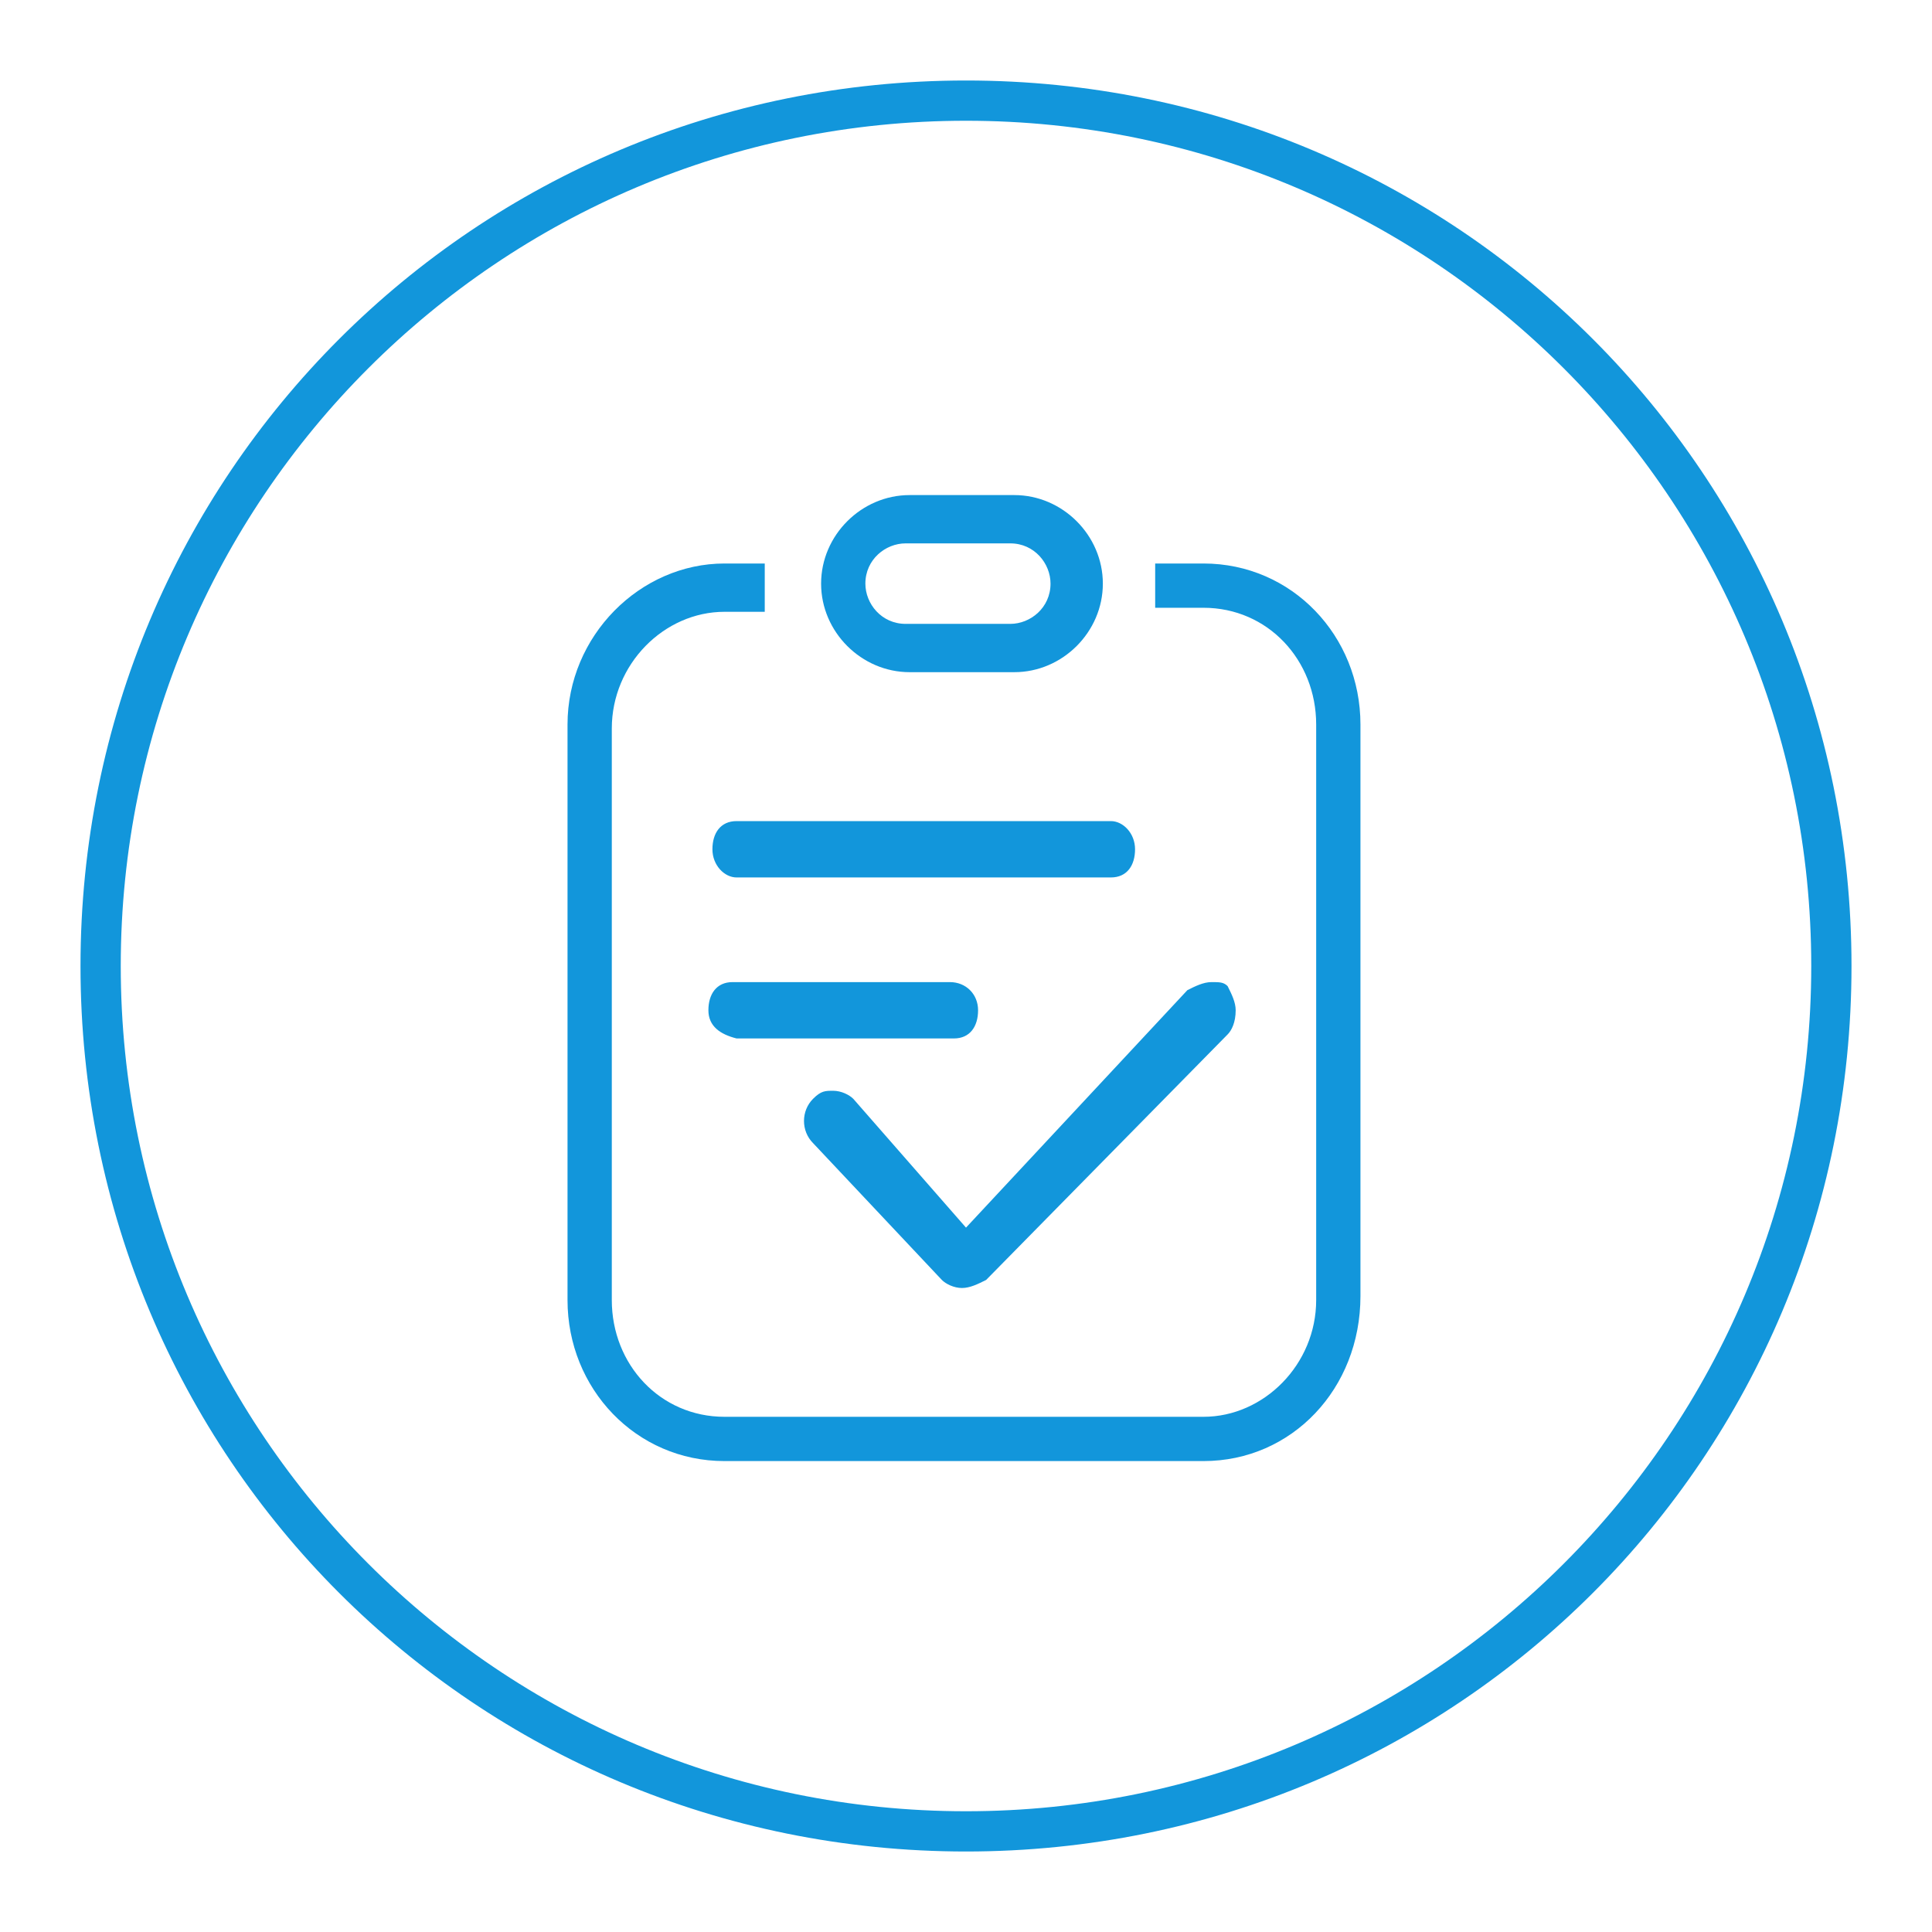 <?xml version="1.0" standalone="no"?><!DOCTYPE svg PUBLIC "-//W3C//DTD SVG 1.1//EN" "http://www.w3.org/Graphics/SVG/1.1/DTD/svg11.dtd"><svg t="1590656870354" class="icon" viewBox="0 0 1024 1024" version="1.1" xmlns="http://www.w3.org/2000/svg" p-id="3972" width="42" height="42" xmlns:xlink="http://www.w3.org/1999/xlink"><defs><style type="text/css">@font-face { font-family: taokezhushouiconfont; src: url("//at.alicdn.com/t/font_1403861_gdy91qr3mb8.eot?#iefix") format("embedded-opentype"), url("//at.alicdn.com/t/font_1403861_gdy91qr3mb8.woff2") format("woff2"), url("//at.alicdn.com/t/font_1403861_gdy91qr3mb8.woff") format("woff"), url("//at.alicdn.com/t/font_1403861_gdy91qr3mb8.ttf") format("truetype"), url("//at.alicdn.com/t/font_1403861_gdy91qr3mb8.svg#iconfont") format("svg"); }
</style></defs><path d="M512 64c247.467 0 448 200.533 448 448s-200.533 448-448 448S64 759.467 64 512 264.533 64 512 64m0-21.333C251.733 42.667 42.667 251.733 42.667 512s209.067 469.333 469.333 469.333 469.333-209.067 469.333-469.333S772.267 42.667 512 42.667z" fill="#1296db" p-id="3973"></path><path d="M499.2 678.4c2.133 2.133 6.4 4.267 10.667 4.267s8.533-2.133 12.8-4.267l128-130.133c2.133-2.133 4.267-6.4 4.267-12.8 0-4.267-2.133-8.533-4.267-12.8-2.133-2.133-4.267-2.133-8.533-2.133s-8.533 2.133-12.8 4.267L512 650.667l-59.733-68.267c-2.133-2.133-6.4-4.267-10.667-4.267s-6.4 0-10.667 4.267c-6.4 6.4-6.4 17.067 0 23.467l68.267 72.533zM518.4 535.467c0-8.533-6.4-14.933-14.933-14.933h-115.2c-8.533 0-12.8 6.4-12.8 14.933s6.4 12.8 14.933 14.933h115.2c8.533 0 12.8-6.4 12.8-14.933z m-128-100.267c-8.533 0-12.8 6.4-12.8 14.933 0 8.533 6.4 14.933 12.8 14.933h198.4c8.533 0 12.8-6.4 12.8-14.933 0-8.533-6.4-14.933-12.8-14.933h-198.4z" fill="#1296db" p-id="3974"></path><path d="M637.867 774.4H384c-46.933 0-83.2-38.4-83.2-85.333V384c0-46.933 38.4-85.333 83.2-85.333h21.333v25.6h-21.333c-32 0-59.733 27.733-59.733 61.867v302.933c0 34.133 25.6 61.867 59.733 61.867h253.867c32 0 59.733-27.733 59.733-61.867V384c0-34.133-25.6-61.867-59.733-61.867h-25.6V298.667h25.6c46.933 0 83.2 38.4 83.2 85.333v302.933c0 49.067-36.267 87.467-83.2 87.467z" fill="#1296db" p-id="3975"></path><path d="M537.6 356.267h-55.467c-25.6 0-46.933-21.333-46.933-46.933s21.333-46.933 46.933-46.933h55.467c25.6 0 46.933 21.333 46.933 46.933s-21.333 46.933-46.933 46.933z m-57.6-68.267c-10.667 0-21.333 8.533-21.333 21.333 0 10.667 8.533 21.333 21.333 21.333h55.467c10.667 0 21.333-8.533 21.333-21.333 0-10.667-8.533-21.333-21.333-21.333h-55.467z" fill="#1296db" p-id="3976"></path></svg>
